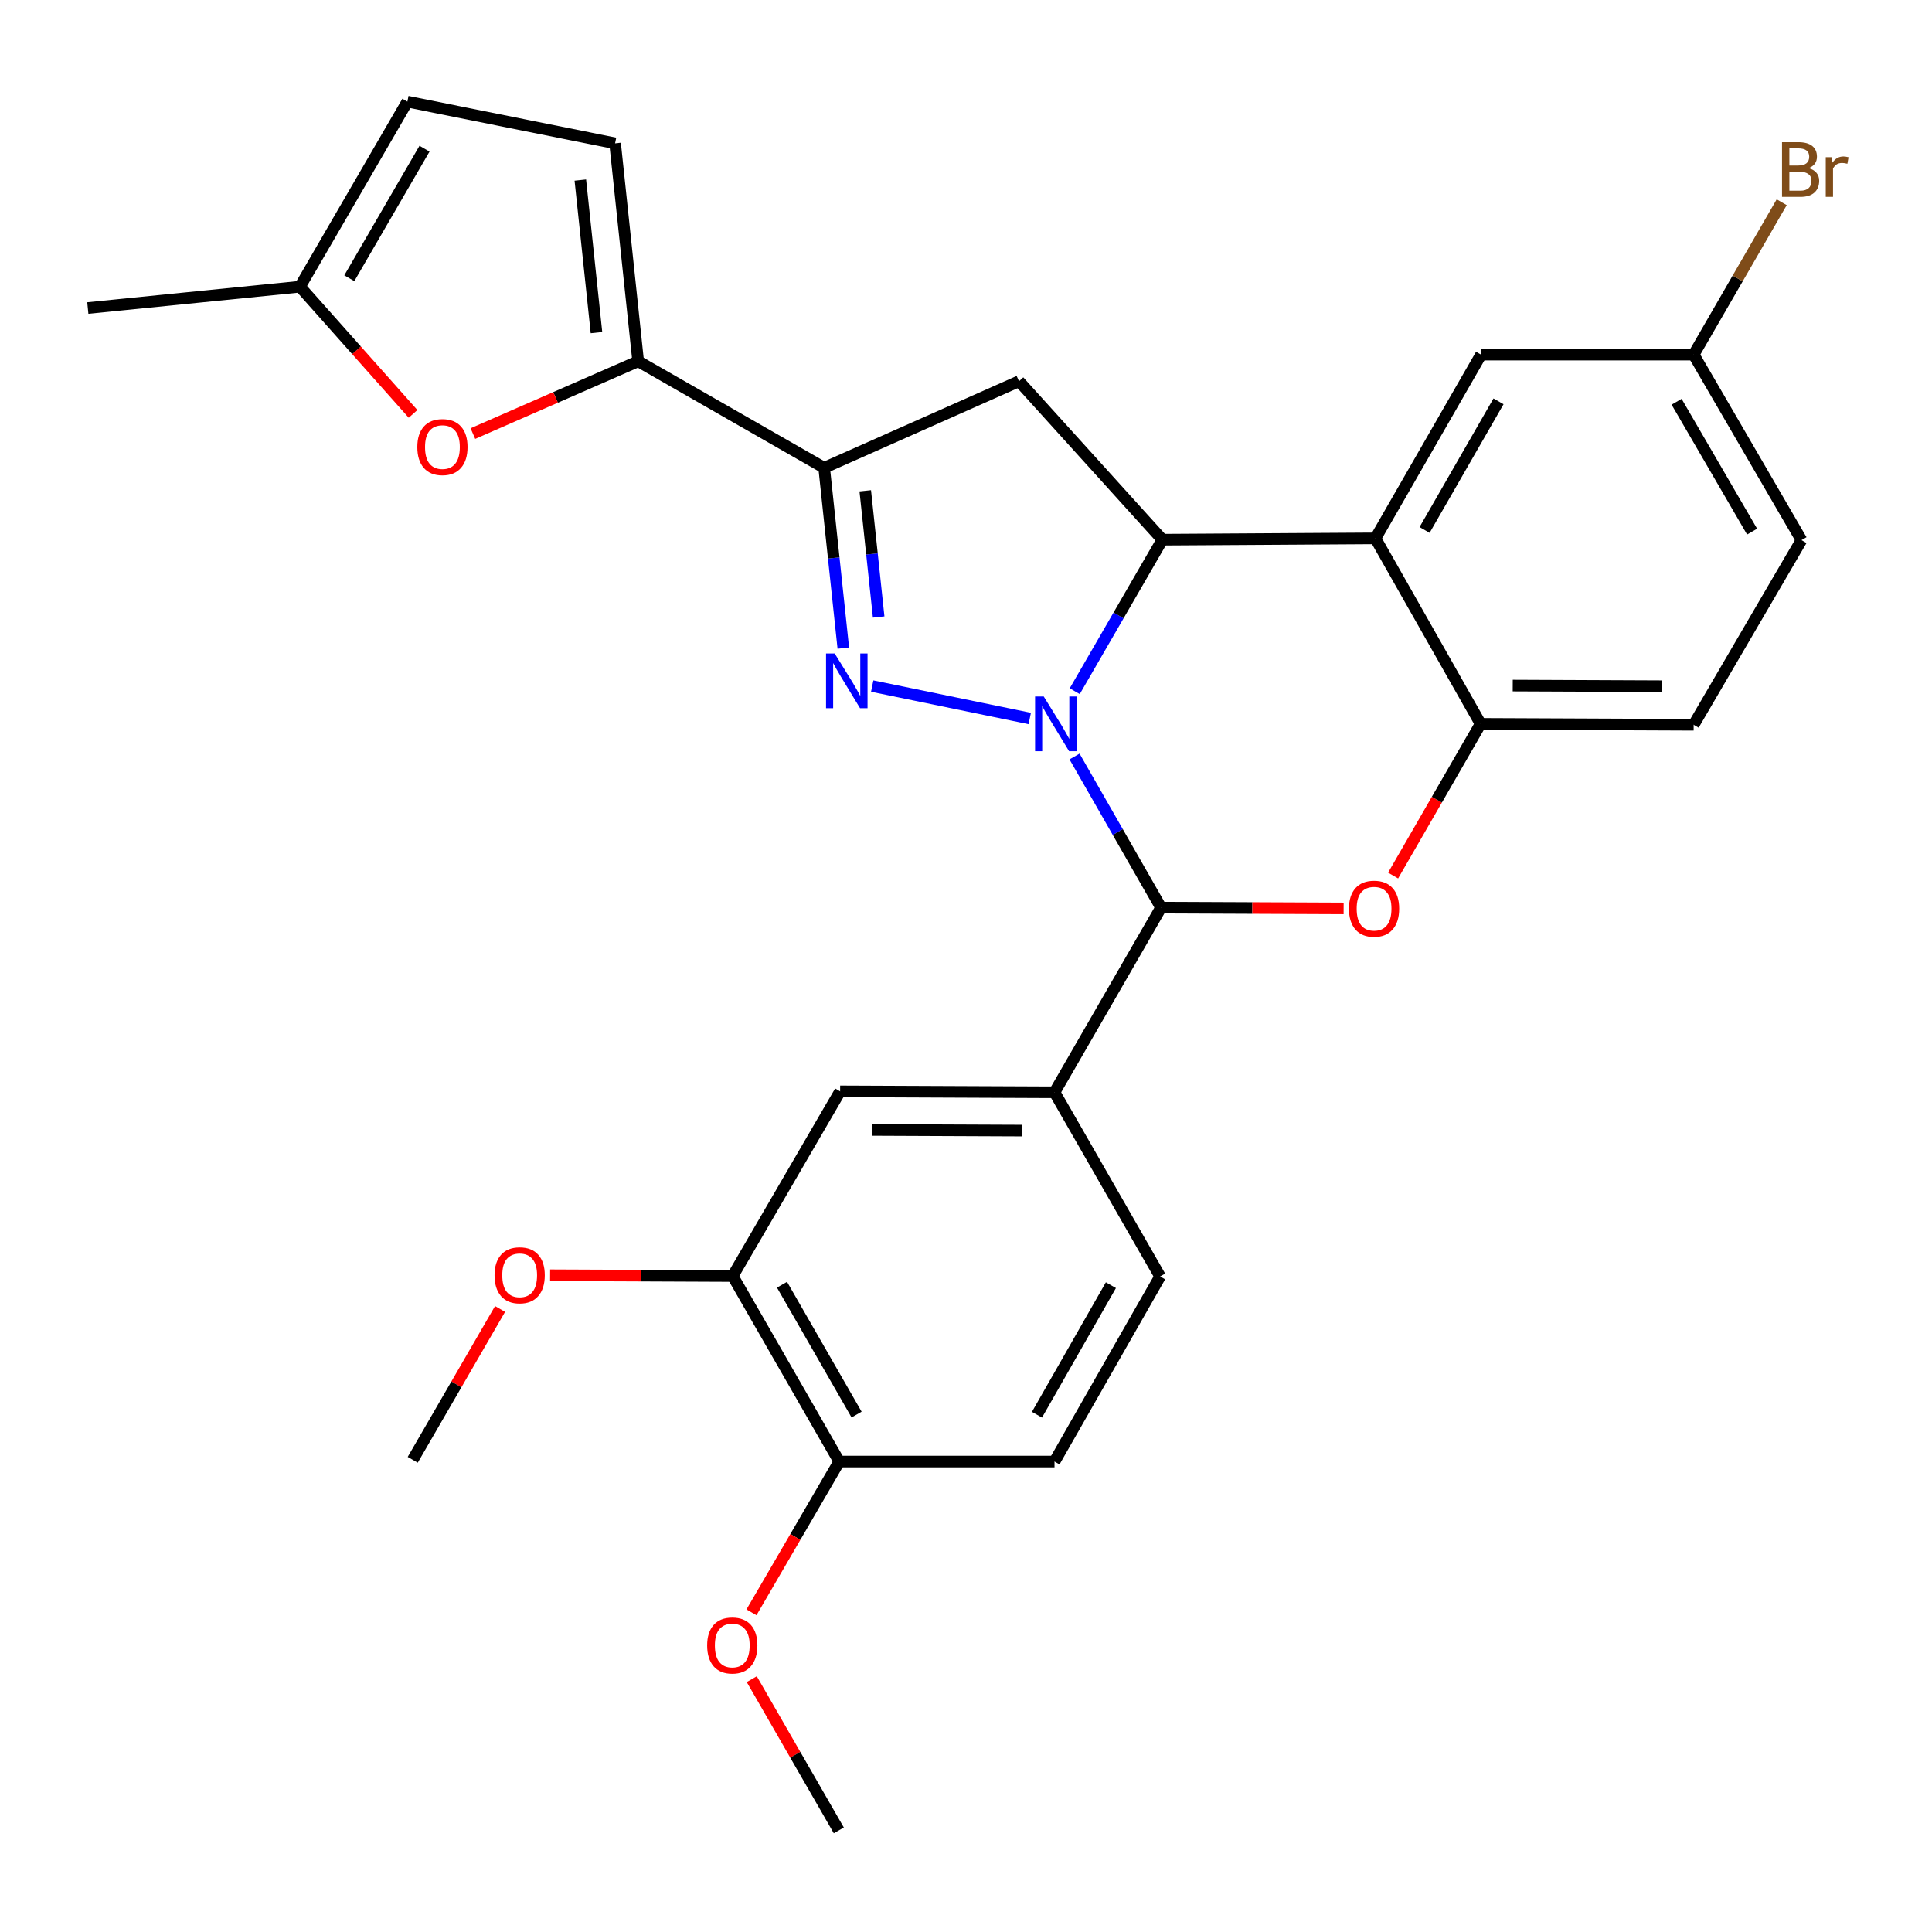 <?xml version='1.0' encoding='iso-8859-1'?>
<svg version='1.1' baseProfile='full'
              xmlns='http://www.w3.org/2000/svg'
                      xmlns:rdkit='http://www.rdkit.org/xml'
                      xmlns:xlink='http://www.w3.org/1999/xlink'
                  xml:space='preserve'
width='1000px' height='1000px' viewBox='0 0 1000 1000'>
<!-- END OF HEADER -->
<rect style='opacity:1.0;fill:#FFFFFF;stroke:none' width='1000' height='1000' x='0' y='0'> </rect>
<path class='bond-0' d='M 532.995,371.891 L 451.456,355.107' style='fill:none;fill-rule:evenodd;stroke:#0000FF;stroke-width:6px;stroke-linecap:butt;stroke-linejoin:miter;stroke-opacity:1' />
<path class='bond-1' d='M 556.28,357.757 L 578.96,318.548' style='fill:none;fill-rule:evenodd;stroke:#0000FF;stroke-width:6px;stroke-linecap:butt;stroke-linejoin:miter;stroke-opacity:1' />
<path class='bond-1' d='M 578.96,318.548 L 601.64,279.339' style='fill:none;fill-rule:evenodd;stroke:#000000;stroke-width:6px;stroke-linecap:butt;stroke-linejoin:miter;stroke-opacity:1' />
<path class='bond-2' d='M 556.173,391.57 L 578.564,430.676' style='fill:none;fill-rule:evenodd;stroke:#0000FF;stroke-width:6px;stroke-linecap:butt;stroke-linejoin:miter;stroke-opacity:1' />
<path class='bond-2' d='M 578.564,430.676 L 600.954,469.781' style='fill:none;fill-rule:evenodd;stroke:#000000;stroke-width:6px;stroke-linecap:butt;stroke-linejoin:miter;stroke-opacity:1' />
<path class='bond-3' d='M 436.5,335.467 L 431.541,288.801' style='fill:none;fill-rule:evenodd;stroke:#0000FF;stroke-width:6px;stroke-linecap:butt;stroke-linejoin:miter;stroke-opacity:1' />
<path class='bond-3' d='M 431.541,288.801 L 426.583,242.134' style='fill:none;fill-rule:evenodd;stroke:#000000;stroke-width:6px;stroke-linecap:butt;stroke-linejoin:miter;stroke-opacity:1' />
<path class='bond-3' d='M 454.796,319.365 L 451.325,286.698' style='fill:none;fill-rule:evenodd;stroke:#0000FF;stroke-width:6px;stroke-linecap:butt;stroke-linejoin:miter;stroke-opacity:1' />
<path class='bond-3' d='M 451.325,286.698 L 447.854,254.032' style='fill:none;fill-rule:evenodd;stroke:#000000;stroke-width:6px;stroke-linecap:butt;stroke-linejoin:miter;stroke-opacity:1' />
<path class='bond-5' d='M 601.64,279.339 L 711.915,278.653' style='fill:none;fill-rule:evenodd;stroke:#000000;stroke-width:6px;stroke-linecap:butt;stroke-linejoin:miter;stroke-opacity:1' />
<path class='bond-6' d='M 601.64,279.339 L 527.43,197.337' style='fill:none;fill-rule:evenodd;stroke:#000000;stroke-width:6px;stroke-linecap:butt;stroke-linejoin:miter;stroke-opacity:1' />
<path class='bond-4' d='M 600.954,469.781 L 648.208,469.985' style='fill:none;fill-rule:evenodd;stroke:#000000;stroke-width:6px;stroke-linecap:butt;stroke-linejoin:miter;stroke-opacity:1' />
<path class='bond-4' d='M 648.208,469.985 L 695.462,470.189' style='fill:none;fill-rule:evenodd;stroke:#FF0000;stroke-width:6px;stroke-linecap:butt;stroke-linejoin:miter;stroke-opacity:1' />
<path class='bond-10' d='M 600.954,469.781 L 545.811,565.367' style='fill:none;fill-rule:evenodd;stroke:#000000;stroke-width:6px;stroke-linecap:butt;stroke-linejoin:miter;stroke-opacity:1' />
<path class='bond-7' d='M 426.583,242.134 L 330.311,186.991' style='fill:none;fill-rule:evenodd;stroke:#000000;stroke-width:6px;stroke-linecap:butt;stroke-linejoin:miter;stroke-opacity:1' />
<path class='bond-29' d='M 426.583,242.134 L 527.43,197.337' style='fill:none;fill-rule:evenodd;stroke:#000000;stroke-width:6px;stroke-linecap:butt;stroke-linejoin:miter;stroke-opacity:1' />
<path class='bond-8' d='M 721.071,453.178 L 743.717,413.924' style='fill:none;fill-rule:evenodd;stroke:#FF0000;stroke-width:6px;stroke-linecap:butt;stroke-linejoin:miter;stroke-opacity:1' />
<path class='bond-8' d='M 743.717,413.924 L 766.362,374.67' style='fill:none;fill-rule:evenodd;stroke:#000000;stroke-width:6px;stroke-linecap:butt;stroke-linejoin:miter;stroke-opacity:1' />
<path class='bond-16' d='M 711.915,278.653 L 766.583,183.554' style='fill:none;fill-rule:evenodd;stroke:#000000;stroke-width:6px;stroke-linecap:butt;stroke-linejoin:miter;stroke-opacity:1' />
<path class='bond-16' d='M 737.364,274.304 L 775.631,207.734' style='fill:none;fill-rule:evenodd;stroke:#000000;stroke-width:6px;stroke-linecap:butt;stroke-linejoin:miter;stroke-opacity:1' />
<path class='bond-30' d='M 711.915,278.653 L 766.362,374.67' style='fill:none;fill-rule:evenodd;stroke:#000000;stroke-width:6px;stroke-linecap:butt;stroke-linejoin:miter;stroke-opacity:1' />
<path class='bond-9' d='M 330.311,186.991 L 287.538,205.709' style='fill:none;fill-rule:evenodd;stroke:#000000;stroke-width:6px;stroke-linecap:butt;stroke-linejoin:miter;stroke-opacity:1' />
<path class='bond-9' d='M 287.538,205.709 L 244.765,224.426' style='fill:none;fill-rule:evenodd;stroke:#FF0000;stroke-width:6px;stroke-linecap:butt;stroke-linejoin:miter;stroke-opacity:1' />
<path class='bond-11' d='M 330.311,186.991 L 318.374,74.185' style='fill:none;fill-rule:evenodd;stroke:#000000;stroke-width:6px;stroke-linecap:butt;stroke-linejoin:miter;stroke-opacity:1' />
<path class='bond-11' d='M 308.736,172.164 L 300.38,93.199' style='fill:none;fill-rule:evenodd;stroke:#000000;stroke-width:6px;stroke-linecap:butt;stroke-linejoin:miter;stroke-opacity:1' />
<path class='bond-19' d='M 766.362,374.67 L 876.637,375.146' style='fill:none;fill-rule:evenodd;stroke:#000000;stroke-width:6px;stroke-linecap:butt;stroke-linejoin:miter;stroke-opacity:1' />
<path class='bond-19' d='M 782.989,354.847 L 860.182,355.179' style='fill:none;fill-rule:evenodd;stroke:#000000;stroke-width:6px;stroke-linecap:butt;stroke-linejoin:miter;stroke-opacity:1' />
<path class='bond-13' d='M 213.799,214.23 L 184.527,181.312' style='fill:none;fill-rule:evenodd;stroke:#FF0000;stroke-width:6px;stroke-linecap:butt;stroke-linejoin:miter;stroke-opacity:1' />
<path class='bond-13' d='M 184.527,181.312 L 155.255,148.394' style='fill:none;fill-rule:evenodd;stroke:#000000;stroke-width:6px;stroke-linecap:butt;stroke-linejoin:miter;stroke-opacity:1' />
<path class='bond-12' d='M 545.811,565.367 L 434.85,564.892' style='fill:none;fill-rule:evenodd;stroke:#000000;stroke-width:6px;stroke-linecap:butt;stroke-linejoin:miter;stroke-opacity:1' />
<path class='bond-12' d='M 529.082,585.191 L 451.409,584.858' style='fill:none;fill-rule:evenodd;stroke:#000000;stroke-width:6px;stroke-linecap:butt;stroke-linejoin:miter;stroke-opacity:1' />
<path class='bond-18' d='M 545.811,565.367 L 600.479,660.699' style='fill:none;fill-rule:evenodd;stroke:#000000;stroke-width:6px;stroke-linecap:butt;stroke-linejoin:miter;stroke-opacity:1' />
<path class='bond-14' d='M 318.374,74.185 L 210.862,52.598' style='fill:none;fill-rule:evenodd;stroke:#000000;stroke-width:6px;stroke-linecap:butt;stroke-linejoin:miter;stroke-opacity:1' />
<path class='bond-15' d='M 434.85,564.892 L 379.243,660.478' style='fill:none;fill-rule:evenodd;stroke:#000000;stroke-width:6px;stroke-linecap:butt;stroke-linejoin:miter;stroke-opacity:1' />
<path class='bond-26' d='M 155.255,148.394 L 45.455,159.436' style='fill:none;fill-rule:evenodd;stroke:#000000;stroke-width:6px;stroke-linecap:butt;stroke-linejoin:miter;stroke-opacity:1' />
<path class='bond-33' d='M 155.255,148.394 L 210.862,52.598' style='fill:none;fill-rule:evenodd;stroke:#000000;stroke-width:6px;stroke-linecap:butt;stroke-linejoin:miter;stroke-opacity:1' />
<path class='bond-33' d='M 180.802,144.013 L 219.727,76.956' style='fill:none;fill-rule:evenodd;stroke:#000000;stroke-width:6px;stroke-linecap:butt;stroke-linejoin:miter;stroke-opacity:1' />
<path class='bond-23' d='M 379.243,660.478 L 331.989,660.274' style='fill:none;fill-rule:evenodd;stroke:#000000;stroke-width:6px;stroke-linecap:butt;stroke-linejoin:miter;stroke-opacity:1' />
<path class='bond-23' d='M 331.989,660.274 L 284.735,660.071' style='fill:none;fill-rule:evenodd;stroke:#FF0000;stroke-width:6px;stroke-linecap:butt;stroke-linejoin:miter;stroke-opacity:1' />
<path class='bond-31' d='M 379.243,660.478 L 434.386,756.495' style='fill:none;fill-rule:evenodd;stroke:#000000;stroke-width:6px;stroke-linecap:butt;stroke-linejoin:miter;stroke-opacity:1' />
<path class='bond-31' d='M 404.767,664.972 L 443.367,732.184' style='fill:none;fill-rule:evenodd;stroke:#000000;stroke-width:6px;stroke-linecap:butt;stroke-linejoin:miter;stroke-opacity:1' />
<path class='bond-21' d='M 766.583,183.554 L 876.637,183.554' style='fill:none;fill-rule:evenodd;stroke:#000000;stroke-width:6px;stroke-linecap:butt;stroke-linejoin:miter;stroke-opacity:1' />
<path class='bond-17' d='M 434.386,756.495 L 545.811,756.495' style='fill:none;fill-rule:evenodd;stroke:#000000;stroke-width:6px;stroke-linecap:butt;stroke-linejoin:miter;stroke-opacity:1' />
<path class='bond-25' d='M 434.386,756.495 L 411.673,795.515' style='fill:none;fill-rule:evenodd;stroke:#000000;stroke-width:6px;stroke-linecap:butt;stroke-linejoin:miter;stroke-opacity:1' />
<path class='bond-25' d='M 411.673,795.515 L 388.959,834.534' style='fill:none;fill-rule:evenodd;stroke:#FF0000;stroke-width:6px;stroke-linecap:butt;stroke-linejoin:miter;stroke-opacity:1' />
<path class='bond-20' d='M 600.479,660.699 L 545.811,756.495' style='fill:none;fill-rule:evenodd;stroke:#000000;stroke-width:6px;stroke-linecap:butt;stroke-linejoin:miter;stroke-opacity:1' />
<path class='bond-20' d='M 574.999,665.207 L 536.732,732.265' style='fill:none;fill-rule:evenodd;stroke:#000000;stroke-width:6px;stroke-linecap:butt;stroke-linejoin:miter;stroke-opacity:1' />
<path class='bond-22' d='M 876.637,375.146 L 932.455,279.56' style='fill:none;fill-rule:evenodd;stroke:#000000;stroke-width:6px;stroke-linecap:butt;stroke-linejoin:miter;stroke-opacity:1' />
<path class='bond-24' d='M 876.637,183.554 L 899.424,144.113' style='fill:none;fill-rule:evenodd;stroke:#000000;stroke-width:6px;stroke-linecap:butt;stroke-linejoin:miter;stroke-opacity:1' />
<path class='bond-24' d='M 899.424,144.113 L 922.211,104.673' style='fill:none;fill-rule:evenodd;stroke:#7F4C19;stroke-width:6px;stroke-linecap:butt;stroke-linejoin:miter;stroke-opacity:1' />
<path class='bond-32' d='M 876.637,183.554 L 932.455,279.56' style='fill:none;fill-rule:evenodd;stroke:#000000;stroke-width:6px;stroke-linecap:butt;stroke-linejoin:miter;stroke-opacity:1' />
<path class='bond-32' d='M 867.81,207.954 L 906.882,275.159' style='fill:none;fill-rule:evenodd;stroke:#000000;stroke-width:6px;stroke-linecap:butt;stroke-linejoin:miter;stroke-opacity:1' />
<path class='bond-27' d='M 258.832,677.524 L 236.229,716.556' style='fill:none;fill-rule:evenodd;stroke:#FF0000;stroke-width:6px;stroke-linecap:butt;stroke-linejoin:miter;stroke-opacity:1' />
<path class='bond-27' d='M 236.229,716.556 L 213.625,755.589' style='fill:none;fill-rule:evenodd;stroke:#000000;stroke-width:6px;stroke-linecap:butt;stroke-linejoin:miter;stroke-opacity:1' />
<path class='bond-28' d='M 389.109,869.129 L 411.637,908.265' style='fill:none;fill-rule:evenodd;stroke:#FF0000;stroke-width:6px;stroke-linecap:butt;stroke-linejoin:miter;stroke-opacity:1' />
<path class='bond-28' d='M 411.637,908.265 L 434.165,947.402' style='fill:none;fill-rule:evenodd;stroke:#000000;stroke-width:6px;stroke-linecap:butt;stroke-linejoin:miter;stroke-opacity:1' />
<path  class='atom-0' d='M 540.236 360.51
L 549.516 375.51
Q 550.436 376.99, 551.916 379.67
Q 553.396 382.35, 553.476 382.51
L 553.476 360.51
L 557.236 360.51
L 557.236 388.83
L 553.356 388.83
L 543.396 372.43
Q 542.236 370.51, 540.996 368.31
Q 539.796 366.11, 539.436 365.43
L 539.436 388.83
L 535.756 388.83
L 535.756 360.51
L 540.236 360.51
' fill='#0000FF'/>
<path  class='atom-1' d='M 432.039 338.239
L 441.319 353.239
Q 442.239 354.719, 443.719 357.399
Q 445.199 360.079, 445.279 360.239
L 445.279 338.239
L 449.039 338.239
L 449.039 366.559
L 445.159 366.559
L 435.199 350.159
Q 434.039 348.239, 432.799 346.039
Q 431.599 343.839, 431.239 343.159
L 431.239 366.559
L 427.559 366.559
L 427.559 338.239
L 432.039 338.239
' fill='#0000FF'/>
<path  class='atom-5' d='M 698.219 470.336
Q 698.219 463.536, 701.579 459.736
Q 704.939 455.936, 711.219 455.936
Q 717.499 455.936, 720.859 459.736
Q 724.219 463.536, 724.219 470.336
Q 724.219 477.216, 720.819 481.136
Q 717.419 485.016, 711.219 485.016
Q 704.979 485.016, 701.579 481.136
Q 698.219 477.256, 698.219 470.336
M 711.219 481.816
Q 715.539 481.816, 717.859 478.936
Q 720.219 476.016, 720.219 470.336
Q 720.219 464.776, 717.859 461.976
Q 715.539 459.136, 711.219 459.136
Q 706.899 459.136, 704.539 461.936
Q 702.219 464.736, 702.219 470.336
Q 702.219 476.056, 704.539 478.936
Q 706.899 481.816, 711.219 481.816
' fill='#FF0000'/>
<path  class='atom-10' d='M 216 231.405
Q 216 224.605, 219.36 220.805
Q 222.72 217.005, 229 217.005
Q 235.28 217.005, 238.64 220.805
Q 242 224.605, 242 231.405
Q 242 238.285, 238.6 242.205
Q 235.2 246.085, 229 246.085
Q 222.76 246.085, 219.36 242.205
Q 216 238.325, 216 231.405
M 229 242.885
Q 233.32 242.885, 235.64 240.005
Q 238 237.085, 238 231.405
Q 238 225.845, 235.64 223.045
Q 233.32 220.205, 229 220.205
Q 224.68 220.205, 222.32 223.005
Q 220 225.805, 220 231.405
Q 220 237.125, 222.32 240.005
Q 224.68 242.885, 229 242.885
' fill='#FF0000'/>
<path  class='atom-24' d='M 255.979 660.083
Q 255.979 653.283, 259.339 649.483
Q 262.699 645.683, 268.979 645.683
Q 275.259 645.683, 278.619 649.483
Q 281.979 653.283, 281.979 660.083
Q 281.979 666.963, 278.579 670.883
Q 275.179 674.763, 268.979 674.763
Q 262.739 674.763, 259.339 670.883
Q 255.979 667.003, 255.979 660.083
M 268.979 671.563
Q 273.299 671.563, 275.619 668.683
Q 277.979 665.763, 277.979 660.083
Q 277.979 654.523, 275.619 651.723
Q 273.299 648.883, 268.979 648.883
Q 264.659 648.883, 262.299 651.683
Q 259.979 654.483, 259.979 660.083
Q 259.979 665.803, 262.299 668.683
Q 264.659 671.563, 268.979 671.563
' fill='#FF0000'/>
<path  class='atom-25' d='M 936.13 87.027
Q 938.85 87.787, 940.21 89.467
Q 941.61 91.107, 941.61 93.547
Q 941.61 97.467, 939.09 99.707
Q 936.61 101.907, 931.89 101.907
L 922.37 101.907
L 922.37 73.587
L 930.73 73.587
Q 935.57 73.587, 938.01 75.547
Q 940.45 77.507, 940.45 81.107
Q 940.45 85.387, 936.13 87.027
M 926.17 76.787
L 926.17 85.667
L 930.73 85.667
Q 933.53 85.667, 934.97 84.547
Q 936.45 83.387, 936.45 81.107
Q 936.45 76.787, 930.73 76.787
L 926.17 76.787
M 931.89 98.707
Q 934.65 98.707, 936.13 97.387
Q 937.61 96.067, 937.61 93.547
Q 937.61 91.227, 935.97 90.067
Q 934.37 88.867, 931.29 88.867
L 926.17 88.867
L 926.17 98.707
L 931.89 98.707
' fill='#7F4C19'/>
<path  class='atom-25' d='M 948.05 81.347
L 948.49 84.187
Q 950.65 80.987, 954.17 80.987
Q 955.29 80.987, 956.81 81.387
L 956.21 84.747
Q 954.49 84.347, 953.53 84.347
Q 951.85 84.347, 950.73 85.027
Q 949.65 85.667, 948.77 87.227
L 948.77 101.907
L 945.01 101.907
L 945.01 81.347
L 948.05 81.347
' fill='#7F4C19'/>
<path  class='atom-26' d='M 366.022 851.686
Q 366.022 844.886, 369.382 841.086
Q 372.742 837.286, 379.022 837.286
Q 385.302 837.286, 388.662 841.086
Q 392.022 844.886, 392.022 851.686
Q 392.022 858.566, 388.622 862.486
Q 385.222 866.366, 379.022 866.366
Q 372.782 866.366, 369.382 862.486
Q 366.022 858.606, 366.022 851.686
M 379.022 863.166
Q 383.342 863.166, 385.662 860.286
Q 388.022 857.366, 388.022 851.686
Q 388.022 846.126, 385.662 843.326
Q 383.342 840.486, 379.022 840.486
Q 374.702 840.486, 372.342 843.286
Q 370.022 846.086, 370.022 851.686
Q 370.022 857.406, 372.342 860.286
Q 374.702 863.166, 379.022 863.166
' fill='#FF0000'/>
</svg>
